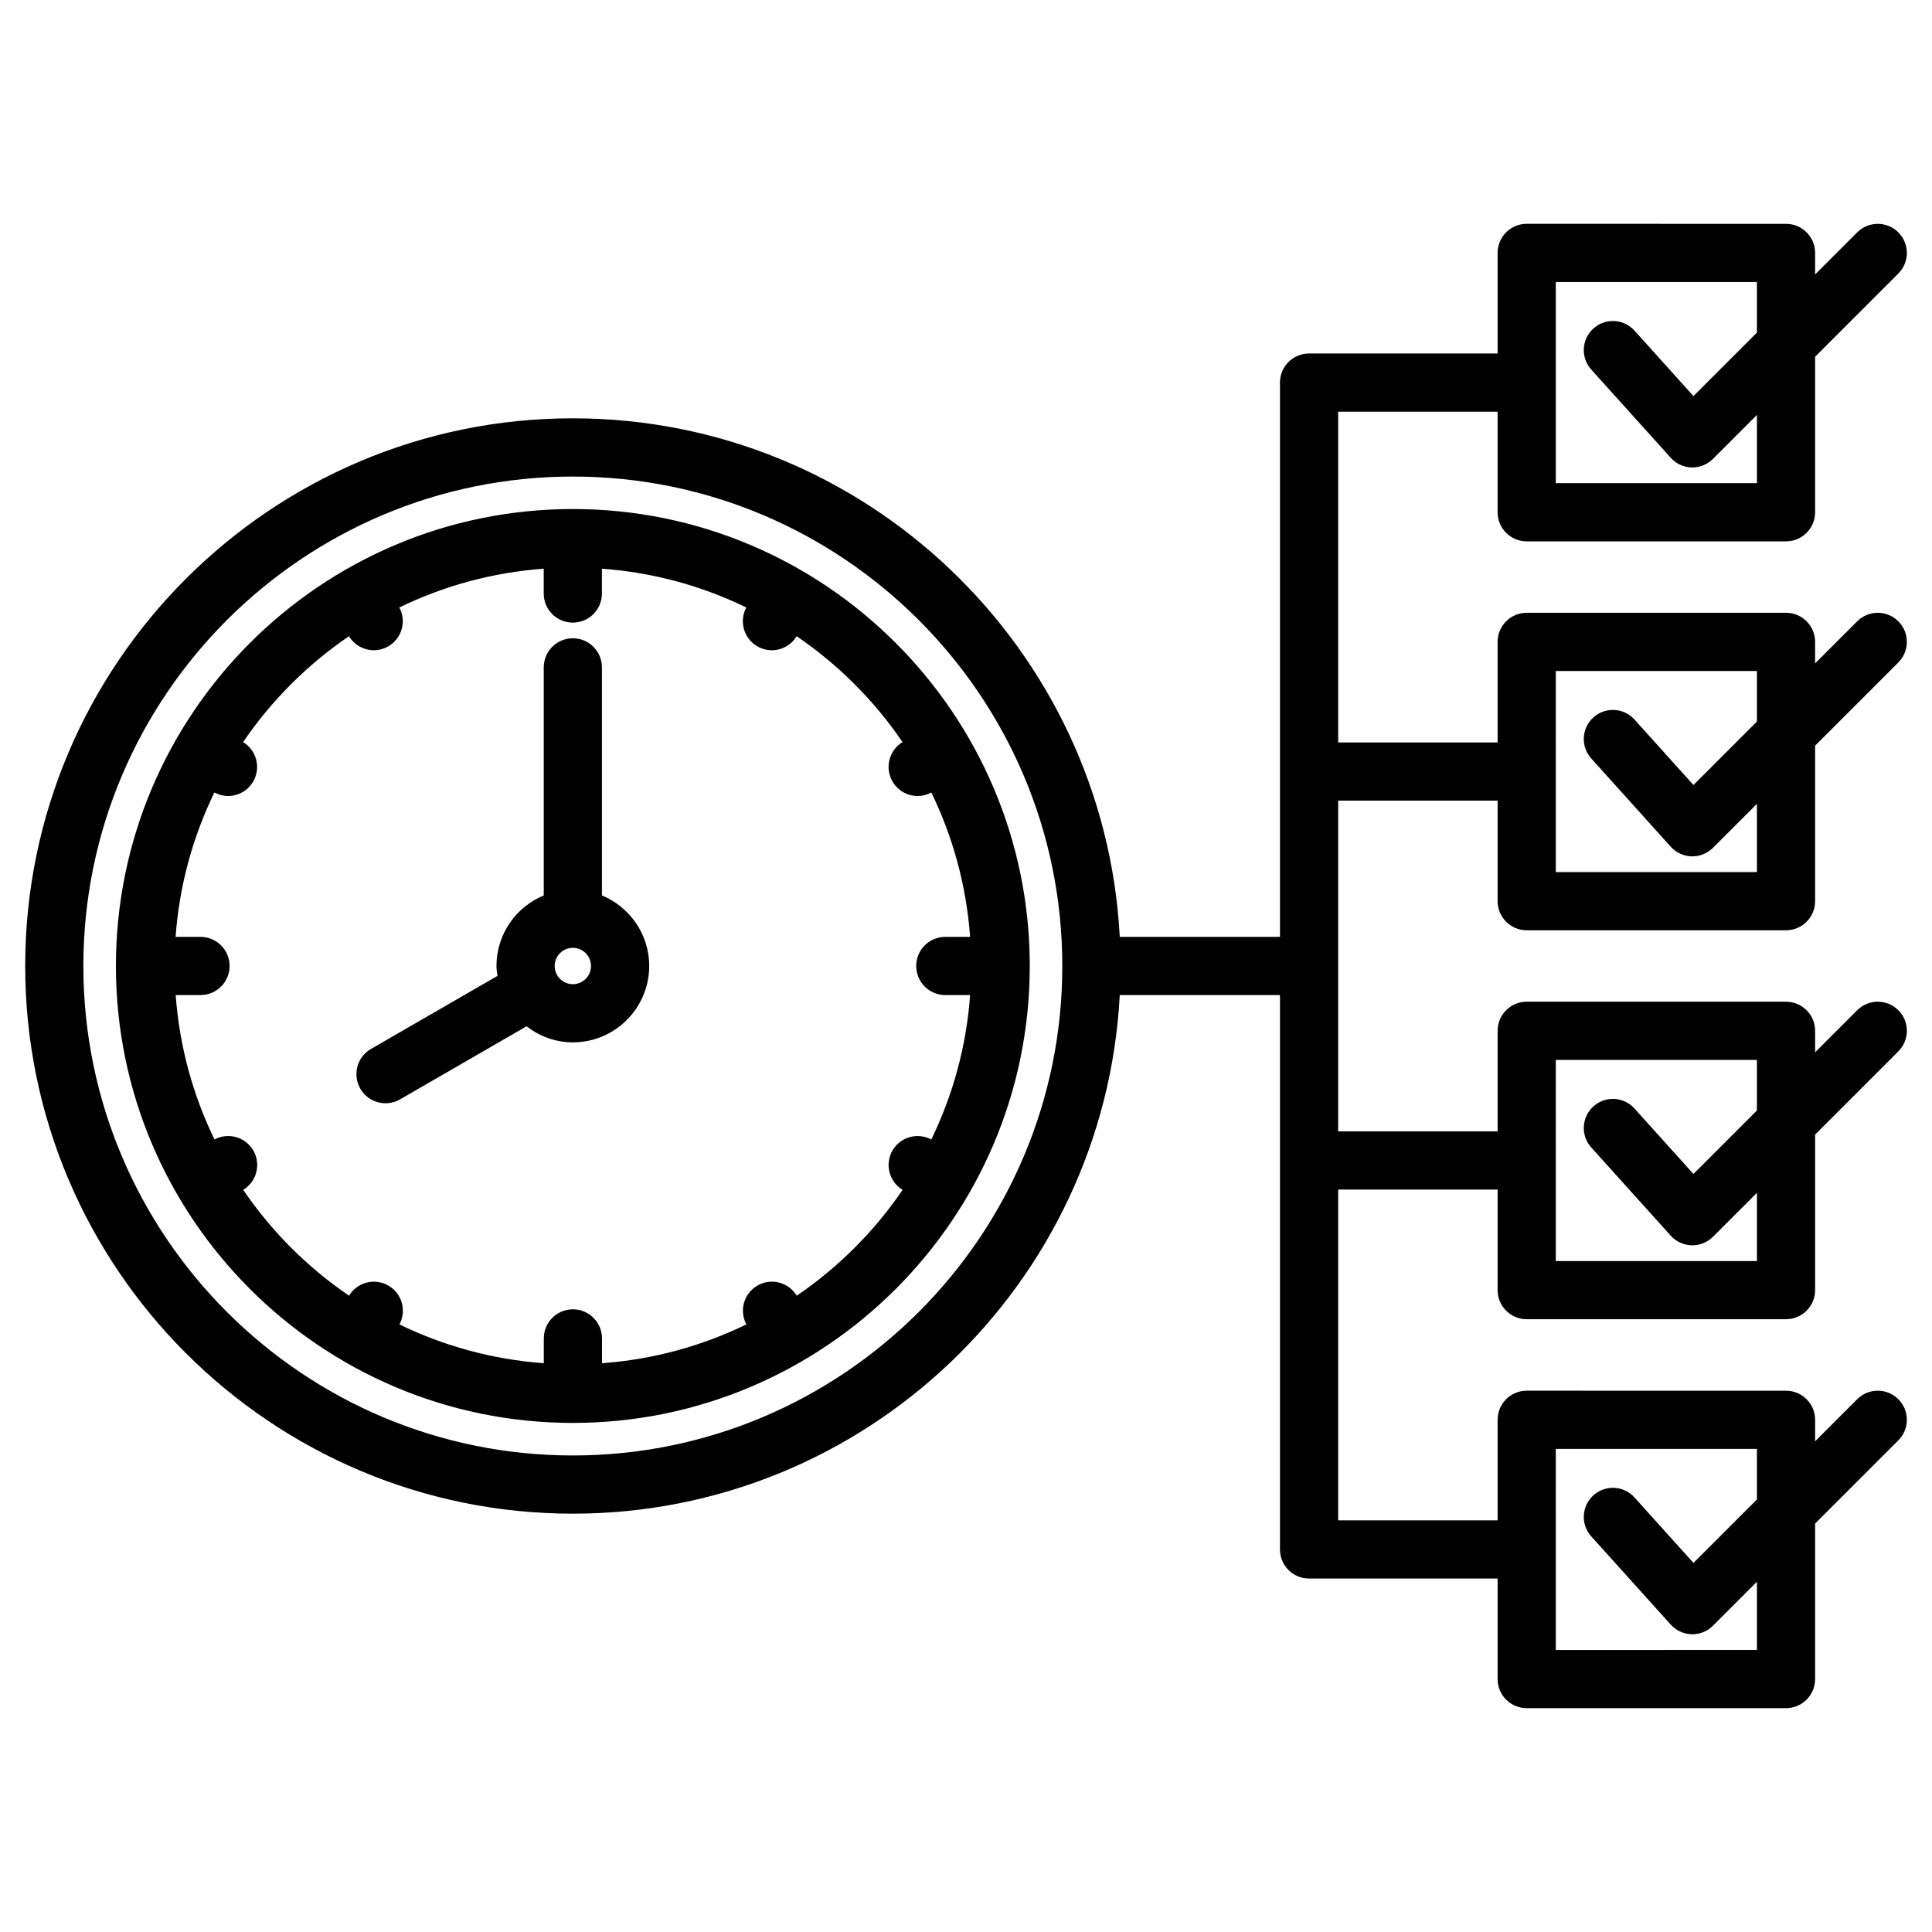 <?xml version="1.0" encoding="UTF-8"?>
<!-- Uploaded to: ICON Repo, www.iconrepo.com, Generator: ICON Repo Mixer Tools -->
<svg fill="#000000" width="800px" height="800px" version="1.1" viewBox="144 144 512 512" xmlns="http://www.w3.org/2000/svg">
 <path d="m295.81 278.9c-66.77 0-121.09 54.32-121.09 121.1 0 66.773 54.32 121.09 121.09 121.09 66.777 0 121.09-54.324 121.09-121.09 0-66.777-54.32-121.1-121.09-121.1zm84.707 72.199c1.43 2.469 4.019 3.852 6.684 3.852 1.223 0 2.461-0.324 3.609-0.938 5.695 11.727 9.293 24.625 10.281 38.266h-6.574c-4.258 0-7.711 3.449-7.711 7.711 0 4.262 3.453 7.711 7.711 7.711h6.574c-0.988 13.641-4.586 26.543-10.281 38.27-3.656-1.938-8.211-0.684-10.297 2.934-2.086 3.633-0.883 8.246 2.68 10.422-7.5 11.016-17.031 20.539-28.043 28.043-2.168-3.574-6.801-4.781-10.426-2.68-3.613 2.082-4.875 6.641-2.93 10.293-11.723 5.695-24.621 9.293-38.258 10.281v-6.574c0-4.258-3.453-7.711-7.711-7.711-4.258 0-7.711 3.453-7.711 7.711v6.574c-13.641-0.988-26.539-4.586-38.258-10.281 1.941-3.648 0.684-8.211-2.93-10.293-3.633-2.102-8.258-0.898-10.426 2.68-11.016-7.504-20.543-17.031-28.043-28.043 3.559-2.176 4.766-6.785 2.68-10.422-2.094-3.621-6.652-4.875-10.297-2.934-5.695-11.727-9.293-24.629-10.281-38.27h6.574c4.258 0 7.711-3.449 7.711-7.711 0-4.262-3.453-7.711-7.711-7.711h-6.602c0.988-13.645 4.586-26.543 10.281-38.266 1.152 0.613 2.387 0.938 3.609 0.938 2.664 0 5.25-1.383 6.684-3.852 2.098-3.641 0.891-8.262-2.68-10.438 7.504-11.023 17.031-20.547 28.055-28.055 1.445 2.375 3.965 3.711 6.57 3.711 1.312 0 2.637-0.328 3.852-1.035 3.613-2.082 4.875-6.641 2.93-10.293 11.723-5.703 24.621-9.289 38.258-10.281v6.582c0 4.262 3.453 7.711 7.711 7.711 4.258 0 7.711-3.449 7.711-7.711v-6.582c13.641 0.992 26.539 4.582 38.258 10.281-1.941 3.648-0.684 8.211 2.93 10.293 1.215 0.703 2.539 1.035 3.852 1.035 2.606 0 5.125-1.34 6.57-3.711 11.023 7.504 20.547 17.031 28.055 28.055-3.551 2.172-4.758 6.801-2.66 10.438zm-76.996 30.203v-60.441c0-4.262-3.453-7.711-7.711-7.711-4.258 0-7.711 3.449-7.711 7.711v60.441c-7.348 3.039-12.527 10.266-12.527 18.688 0 0.898 0.148 1.758 0.266 2.633l-33.527 19.359c-3.691 2.129-4.949 6.844-2.824 10.535 1.426 2.473 4.019 3.856 6.684 3.856 1.312 0 2.637-0.328 3.852-1.035l33.523-19.359c3.414 2.633 7.629 4.258 12.266 4.258 11.16 0 20.238-9.086 20.238-20.246 0-8.418-5.18-15.648-12.527-18.688zm-7.711 23.516c-2.656 0-4.816-2.164-4.816-4.82 0-2.652 2.16-4.812 4.816-4.812s4.816 2.152 4.816 4.812c0 2.656-2.16 4.82-4.816 4.82zm252.78-14.285h68.719c4.258 0 7.711-3.449 7.711-7.711v-41.211l22.055-22.055c3.012-3.008 3.012-7.894 0-10.902-3.012-3.012-7.891-3.012-10.902 0l-11.152 11.152v-5.703c0-4.262-3.453-7.711-7.711-7.711h-68.719c-4.258 0-7.711 3.449-7.711 7.711v26.652h-42.254v-87.652h42.254v26.652c0 4.262 3.453 7.711 7.711 7.711h68.719c4.258 0 7.711-3.449 7.711-7.711v-41.211l22.055-22.059c3.012-3.012 3.012-7.894 0-10.902-3.012-3.012-7.891-3.012-10.902 0l-11.152 11.152v-5.703c0-4.262-3.453-7.711-7.711-7.711l-68.719-0.008c-4.258 0-7.711 3.449-7.711 7.711v26.652h-49.965c-4.258 0-7.711 3.449-7.711 7.711v146.9h-42.457c-4.023-76.461-67.488-137.43-144.93-137.43-80.035-0.008-145.14 65.102-145.14 145.14s65.109 145.14 145.14 145.14c77.441 0 140.91-60.973 144.93-137.43h42.457v146.91c0 4.258 3.453 7.711 7.711 7.711h49.965v26.641c0 4.258 3.453 7.711 7.711 7.711h68.719c4.258 0 7.711-3.453 7.711-7.711v-41.203l22.055-22.055c3.012-3.012 3.012-7.891 0-10.902-3.012-3.012-7.891-3.012-10.902 0l-11.152 11.152v-5.695c0-4.258-3.453-7.711-7.711-7.711l-68.719-0.004c-4.258 0-7.711 3.453-7.711 7.711v26.652h-42.254v-87.672h42.254v26.652c0 4.258 3.453 7.711 7.711 7.711h68.719c4.258 0 7.711-3.453 7.711-7.711v-41.215l22.055-22.055c3.012-3.012 3.012-7.891 0-10.902-3.012-3.012-7.891-3.012-10.902 0l-11.152 11.152v-5.695c0-4.258-3.453-7.711-7.711-7.711l-68.719-0.004c-4.258 0-7.711 3.453-7.711 7.711v26.652h-42.254v-87.652h42.254v26.652c0 4.246 3.453 7.703 7.711 7.703zm7.711-68.719h53.297v13.406l-16.812 16.816-15.629-17.352c-2.848-3.16-7.723-3.414-10.887-0.566-3.16 2.848-3.418 7.723-0.566 10.887l21.066 23.387c1.414 1.574 3.414 2.492 5.527 2.551h0.199c2.039 0 4.004-0.812 5.453-2.258l11.656-11.656v18.074l-53.305 0.008zm0-103.08h53.297v13.414l-16.812 16.816-15.629-17.344c-2.848-3.168-7.731-3.414-10.887-0.566-3.16 2.848-3.418 7.727-0.566 10.887l21.066 23.383c1.414 1.574 3.414 2.492 5.527 2.551h0.199c2.039 0 4.004-0.812 5.453-2.258l11.656-11.656v18.074l-53.305 0.004zm-260.49 310.98c-71.531 0-129.72-58.191-129.72-129.71 0-71.527 58.191-129.71 129.72-129.71 71.527 0 129.71 58.191 129.71 129.71 0.008 71.523-58.188 129.71-129.71 129.71zm260.49-1.742h53.297v13.406l-16.812 16.812-15.629-17.352c-2.848-3.168-7.723-3.418-10.887-0.566-3.16 2.852-3.418 7.727-0.566 10.887l21.066 23.387c1.414 1.574 3.414 2.488 5.527 2.543 0.066 0.004 0.133 0.004 0.199 0.004 2.039 0 4.004-0.812 5.453-2.258l11.656-11.656v18.07l-53.305 0.008zm0-103.08h53.297v13.406l-16.812 16.816-15.629-17.34c-2.859-3.172-7.742-3.426-10.887-0.566-3.16 2.852-3.418 7.727-0.566 10.887l21.066 23.375c1.414 1.574 3.414 2.492 5.527 2.543 0.066 0.004 0.133 0.004 0.199 0.004 2.039 0 4.004-0.812 5.453-2.258l11.656-11.656v18.082l-53.305 0.008z"/>
</svg>